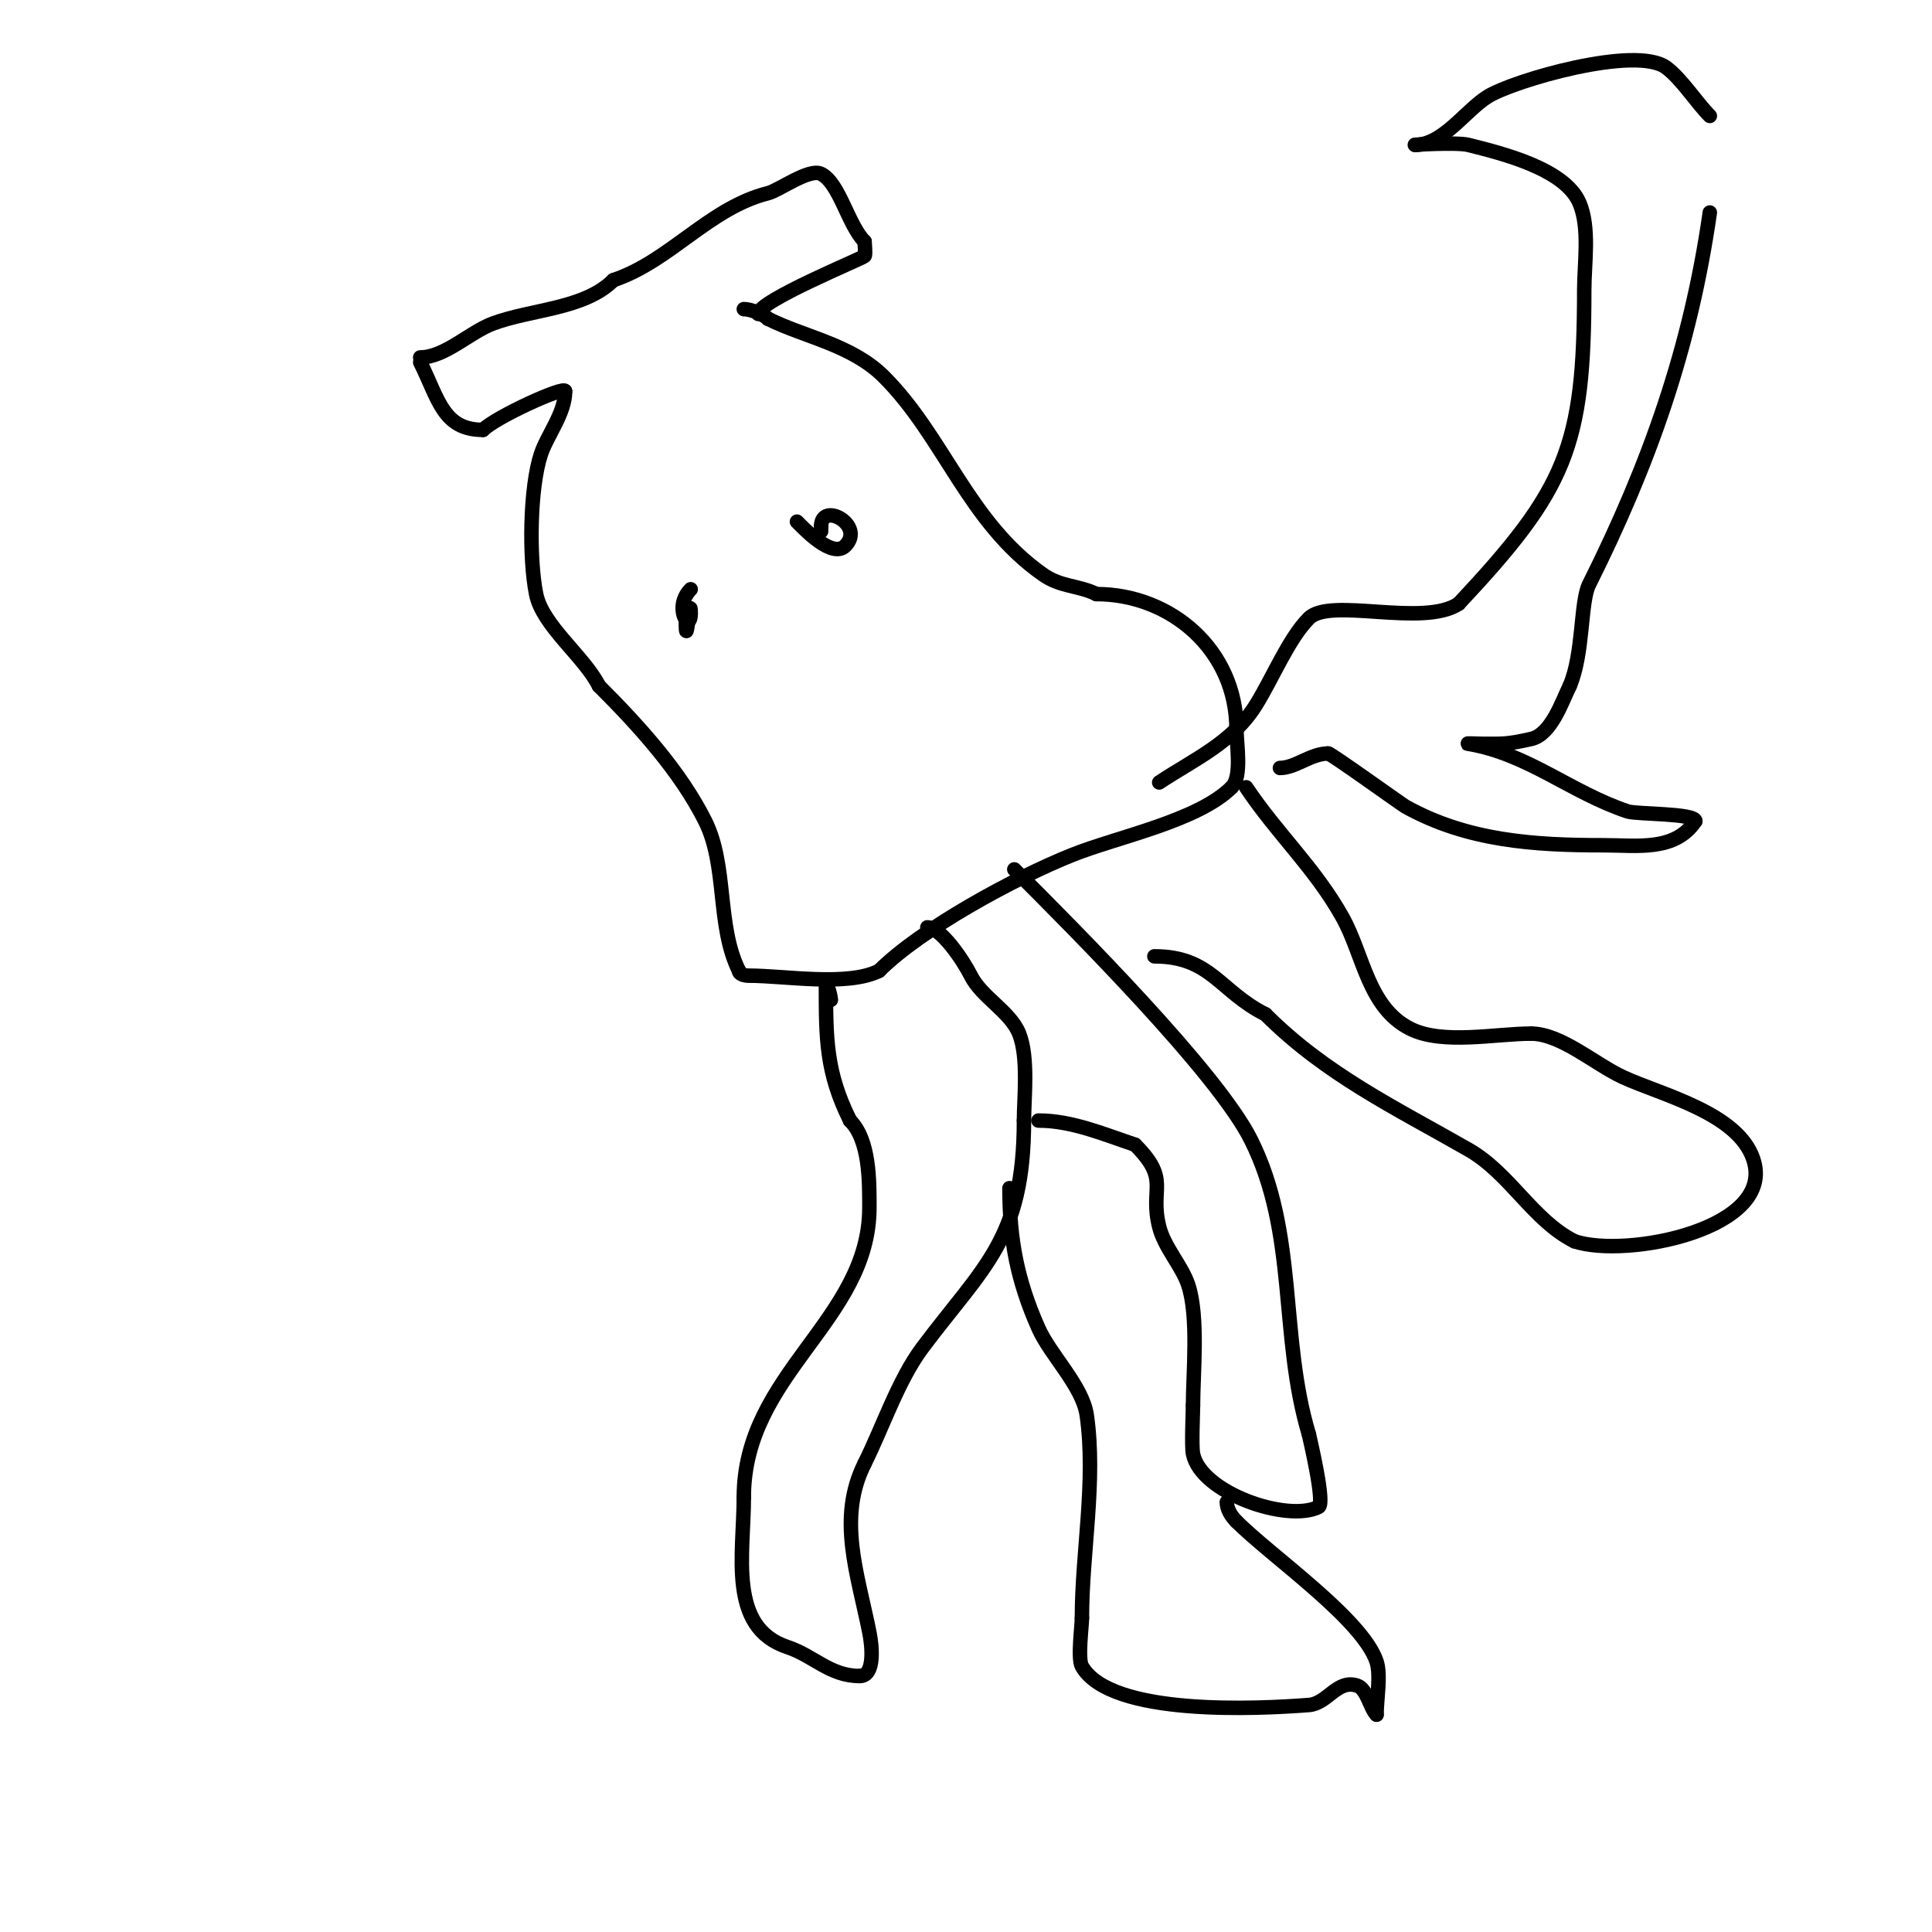 <svg viewBox='0 0 400 400' version='1.1' xmlns='http://www.w3.org/2000/svg' xmlns:xlink='http://www.w3.org/1999/xlink'><g fill='none' stroke='#000000' stroke-width='3' stroke-linecap='round' stroke-linejoin='round'><path d='M87,74c5.085,0 10.273,-5.227 15,-7c7.986,-2.995 18.965,-2.965 25,-9'/><path d='M127,58c11.719,-3.906 19.88,-14.97 32,-18c2.305,-0.576 8.548,-5.226 11,-4c3.814,1.907 5.596,10.596 9,14'/><path d='M179,50c0,0.412 0.265,2.735 0,3c-0.585,0.585 -22,9.293 -22,12'/><path d='M87,75c3.798,7.597 4.697,14 13,14'/><path d='M100,89c2.708,-2.708 17,-9.211 17,-8'/><path d='M117,81c0,4.554 -3.692,9.076 -5,13c-2.31,6.929 -2.507,21.463 -1,29c1.31,6.549 9.959,12.917 13,19'/><path d='M124,142c8.283,8.283 16.854,17.708 22,28c4.632,9.263 2.349,21.698 7,31'/><path d='M153,201c0,0.745 1.255,1 2,1c7.59,0 20.42,2.29 27,-1'/><path d='M182,201c8.702,-8.702 28.044,-19.218 40,-24c9.346,-3.738 26.031,-7.031 33,-14'/><path d='M255,163c2.197,-2.197 1,-8.854 1,-12c0,-16.403 -13.576,-28 -29,-28'/><path d='M227,123c-3.603,-1.802 -7.39,-1.473 -11,-4c-15.564,-10.895 -20.486,-28.486 -33,-41c-6.638,-6.638 -16.383,-8.191 -24,-12'/><path d='M159,66c-1.002,-1.002 -3.615,-2 -5,-2'/><path d='M172,207l0,0'/><path d='M172,207c0,-1.054 -1,-4.054 -1,-3c0,10.976 0.002,18.004 5,28'/><path d='M176,232c4.064,4.064 4,12.495 4,18c0,23.357 -26,34.388 -26,60'/><path d='M154,310c0,11.746 -3.347,26.884 9,31c5.584,1.861 8.793,6 15,6'/><path d='M178,347c3.168,0 2.576,-6.118 2,-9c-2.478,-12.389 -6.673,-23.654 -1,-35'/><path d='M179,303c3.769,-7.537 6.985,-17.313 12,-24c12.669,-16.892 21,-22.411 21,-47'/><path d='M212,232c0,-4.594 0.979,-13.052 -1,-18c-1.826,-4.566 -7.762,-7.525 -10,-12c-1.553,-3.106 -6.162,-10 -9,-10'/><path d='M210,180c12.662,12.662 42.046,42.092 49,56c9.713,19.426 5.874,40.581 12,61'/><path d='M271,297c0.106,0.528 3.412,14.294 2,15c-6.484,3.242 -24.38,-2.9 -26,-11c-0.333,-1.664 0,-8.646 0,-10'/><path d='M247,291c0,-6.6 1.2,-18.4 -1,-25c-1.314,-3.941 -4.931,-7.722 -6,-12c-2.033,-8.131 2.399,-9.601 -5,-17'/><path d='M235,237c-6.368,-2.123 -13.038,-5 -20,-5'/><path d='M209,246c0,10.675 1.614,19.133 6,29c2.474,5.565 9.139,11.972 10,18c1.961,13.727 -1,28.375 -1,42'/><path d='M224,335c0,1.711 -0.912,8.403 0,10c5.95,10.412 36.64,8.797 47,8c3.899,-0.3 5.839,-5.387 10,-4c2.009,0.67 2.657,4.657 4,6'/><path d='M285,355c0,-3.017 0.932,-8.204 0,-11c-2.923,-8.77 -21.767,-21.767 -29,-29'/><path d='M256,315c-1.054,-1.054 -2,-2.509 -2,-4'/><path d='M240,162c7.106,-4.737 15.122,-8.196 20,-16c3.462,-5.539 6.8,-13.8 11,-18c4.434,-4.434 23.634,1.911 31,-3'/><path d='M302,125c22.259,-23.743 26,-32.501 26,-65c0,-5.416 1.207,-12.851 -1,-18c-3.024,-7.057 -16.02,-10.255 -23,-12c-2.373,-0.593 -11.999,0 -11,0'/><path d='M293,30c5.729,0 10.451,-7.157 15,-10c5.321,-3.326 30.727,-10.705 37,-6c3.22,2.415 6.231,7.231 9,10'/><path d='M354,44c-4.015,28.102 -12.55,52.1 -25,77c-1.821,3.642 -1.129,14.302 -4,21'/><path d='M325,142c-1.535,3.069 -3.788,10.064 -8,11c-5.136,1.141 -5.854,1 -10,1c-1,0 -3.986,-0.164 -3,0c12.37,2.062 21.208,10.069 33,14c1.791,0.597 14,0.36 14,2'/><path d='M351,170c-4.22,6.33 -12.091,5 -19,5c-14.309,0 -28.153,-0.863 -41,-8c-0.713,-0.396 -15.463,-11 -16,-11'/><path d='M275,156c-3.616,0 -6.757,3 -10,3'/><path d='M258,163c6.433,9.65 14.311,16.76 20,27c4.293,7.727 5.241,18.621 14,23c6.692,3.346 17.676,1 25,1'/><path d='M317,214c6.172,0 13.249,6.346 19,9c7.975,3.681 23.799,7.398 27,17c4.813,14.44 -26.266,20.578 -37,17'/><path d='M326,257c-8.671,-4.335 -13.335,-14.048 -22,-19c-15.217,-8.695 -29.546,-15.546 -42,-28'/><path d='M262,210c-9.507,-4.753 -11.261,-12 -23,-12'/><path d='M143,122c-3.742,3.742 0,9.351 0,5'/><path d='M143,127c0,-4.709 -1,8.019 -1,2'/><path d='M165,108c1.574,1.574 7.312,7.688 10,5c4.234,-4.234 -5,-9.352 -5,-4'/><path d='M170,109c0,0.333 0,0.667 0,1'/></g>
</svg>